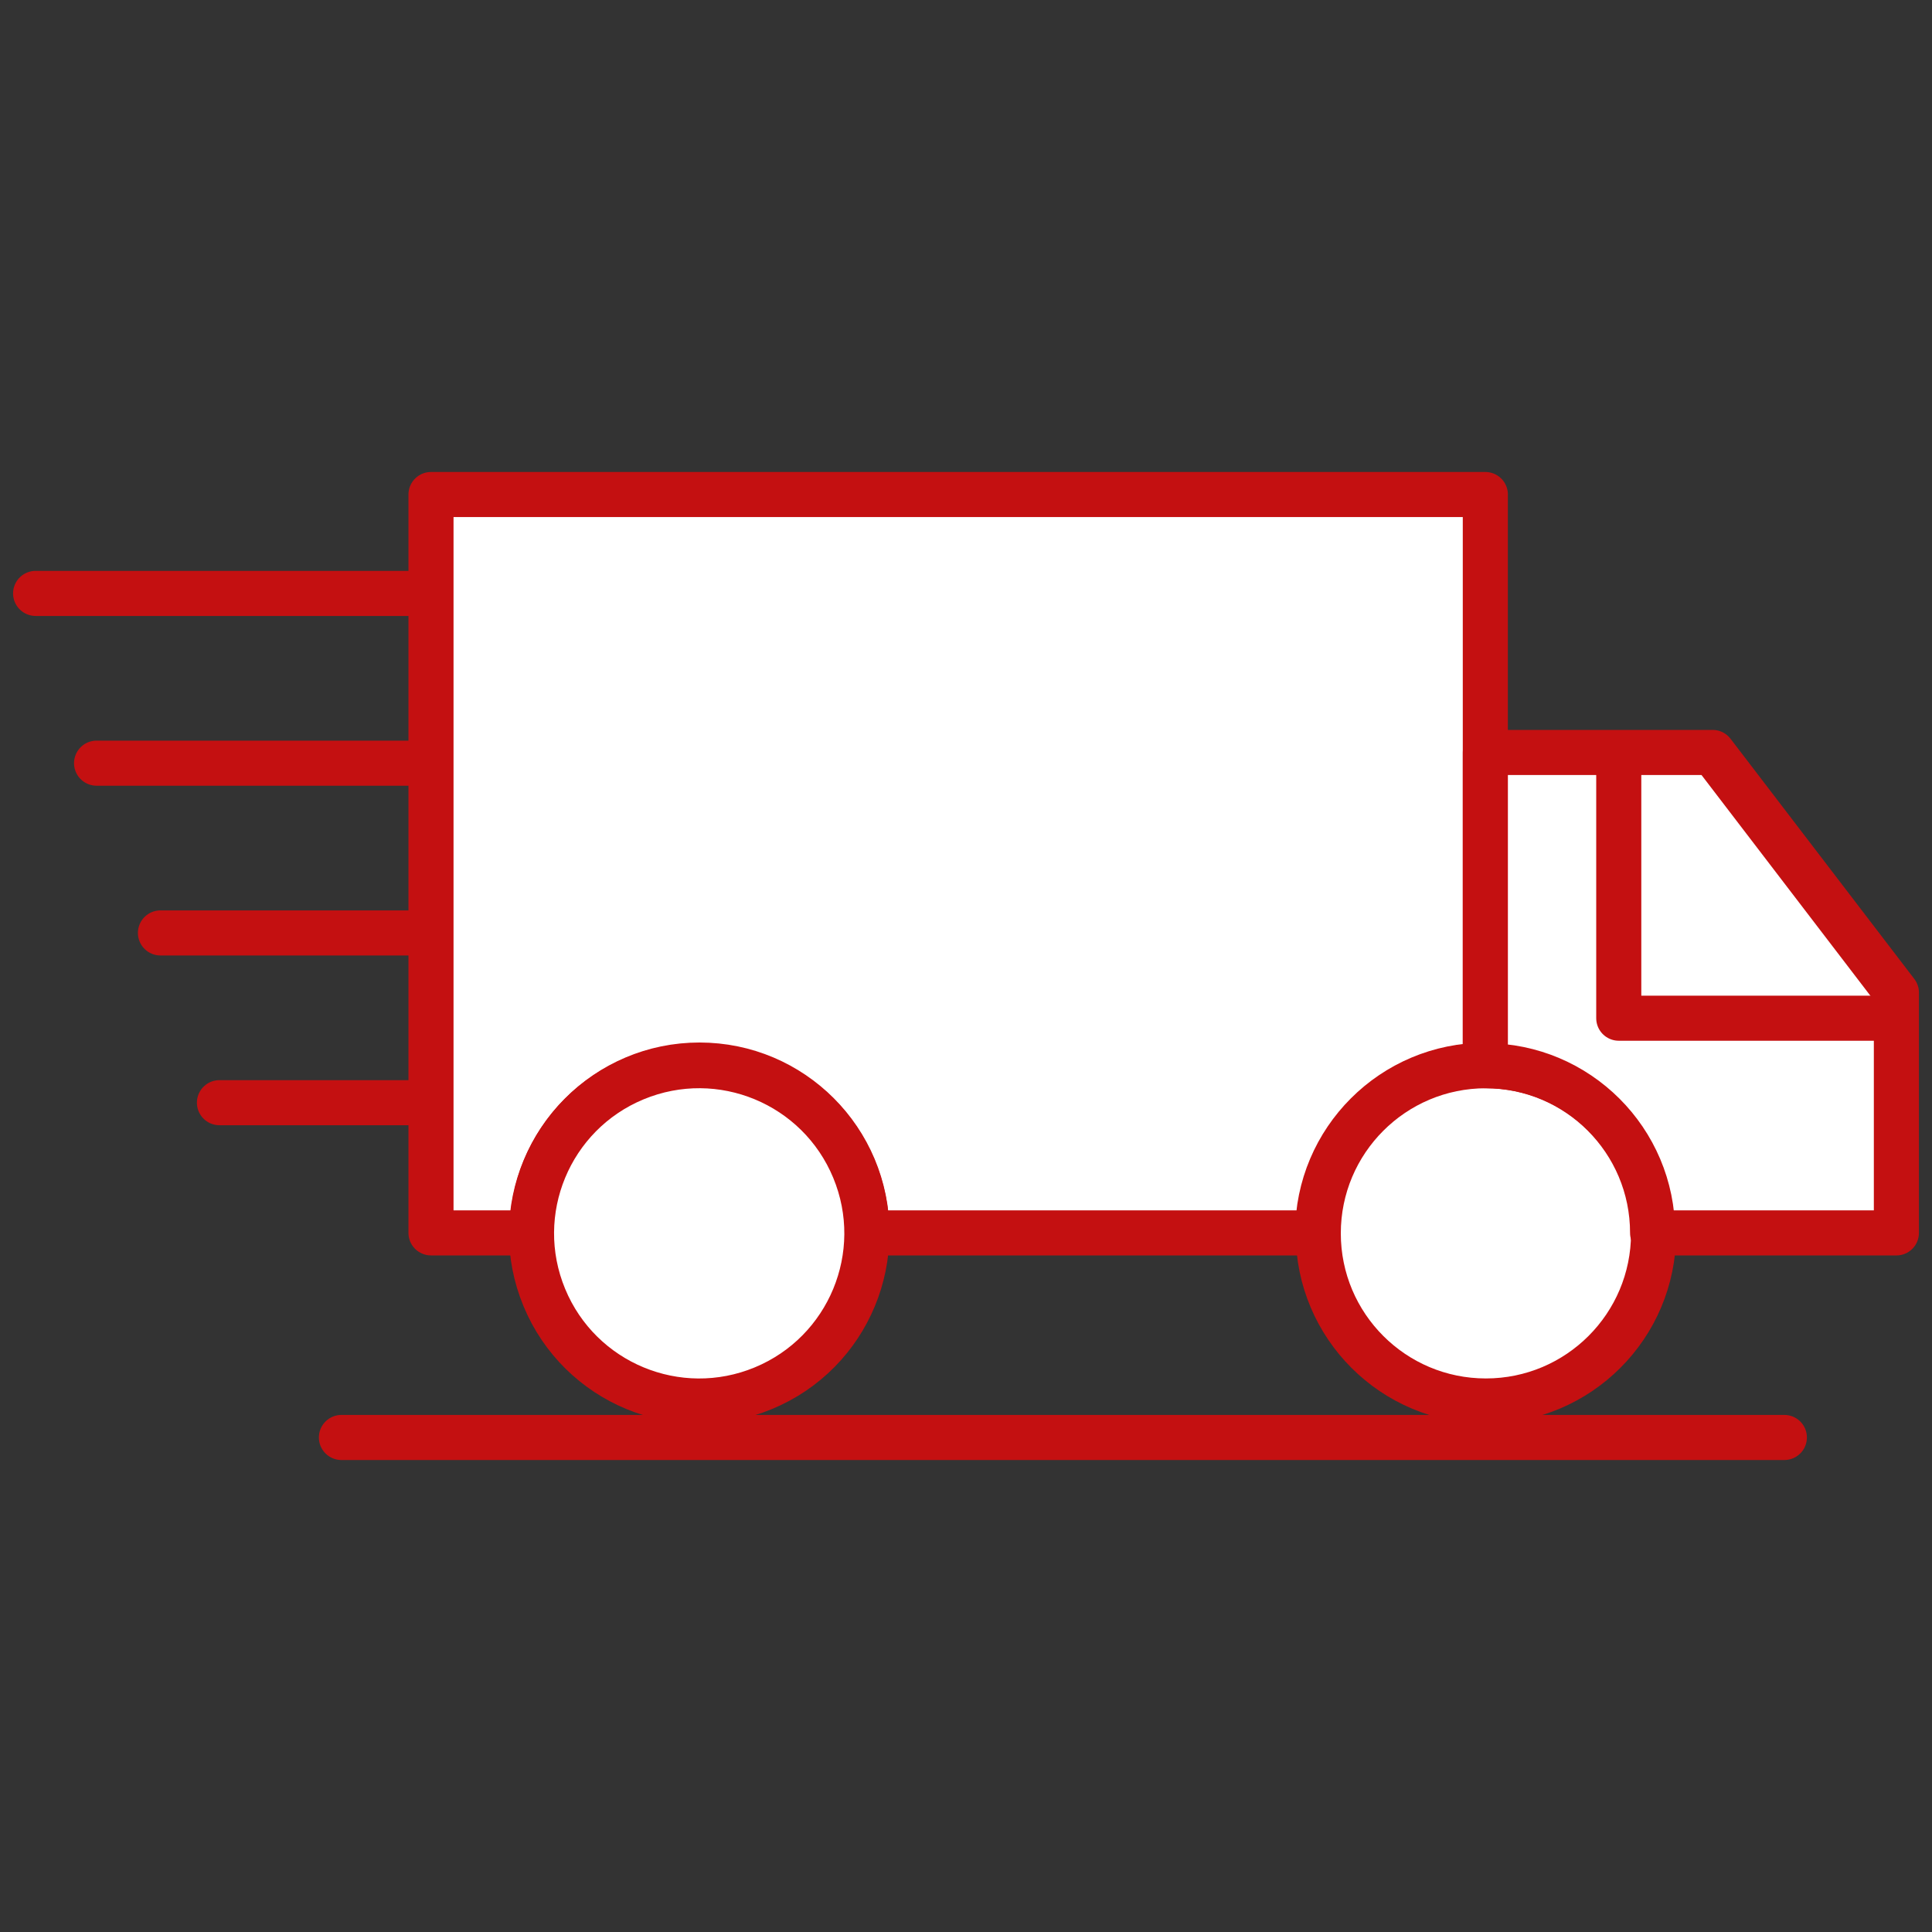 <?xml version="1.0" encoding="UTF-8"?><svg id="Icon_Set_Artwork" xmlns="http://www.w3.org/2000/svg" viewBox="0 0 600 600"><rect x="0" y="0" width="600" height="600" fill="#333333" stroke="none"/><defs><style>.cls-1{fill:#fff;}.cls-1,.cls-2{stroke:#c41011;stroke-linecap:round;stroke-linejoin:round;stroke-width:14px;}.cls-2{fill:none;}</style></defs><line class="cls-2" x1="133.84" y1="184.29" x2="11.06" y2="184.29"/><line class="cls-2" x1="133.84" y1="237.01" x2="29.99" y2="237.01"/><line class="cls-2" x1="133.84" y1="289.73" x2="49.83" y2="289.73"/><line class="cls-2" x1="133.84" y1="342.45" x2="68.15" y2="342.45"/><path class="cls-1" d="M461.28,153.58v177.24c-28.75,0-52.06,23.31-52.06,52.06h-139.98c0-28.79-23.28-52.12-52-52.12s-52,23.33-52,52.12h-31.39v-229.3h327.44Z"/><circle class="cls-1" cx="217.14" cy="383.03" r="52.06" transform="translate(-130.05 112.25) rotate(-22.5)"/><path class="cls-1" d="M513.53,383.03c0,28.76-23.31,52.06-52.07,52.06s-52.06-23.31-52.06-52.06,23.31-52.06,52.06-52.06,52.07,23.31,52.07,52.06Z"/><line class="cls-2" x1="106.03" y1="446.42" x2="554.15" y2="446.42"/><path class="cls-1" d="M588.94,308.28v74.61h-75.71c0-28.69-23.26-51.93-51.94-51.93v-97.28h70.58l57.08,74.6Z"/><polyline class="cls-2" points="502.72 237.12 502.72 316.21 588.05 316.21"/></svg>
